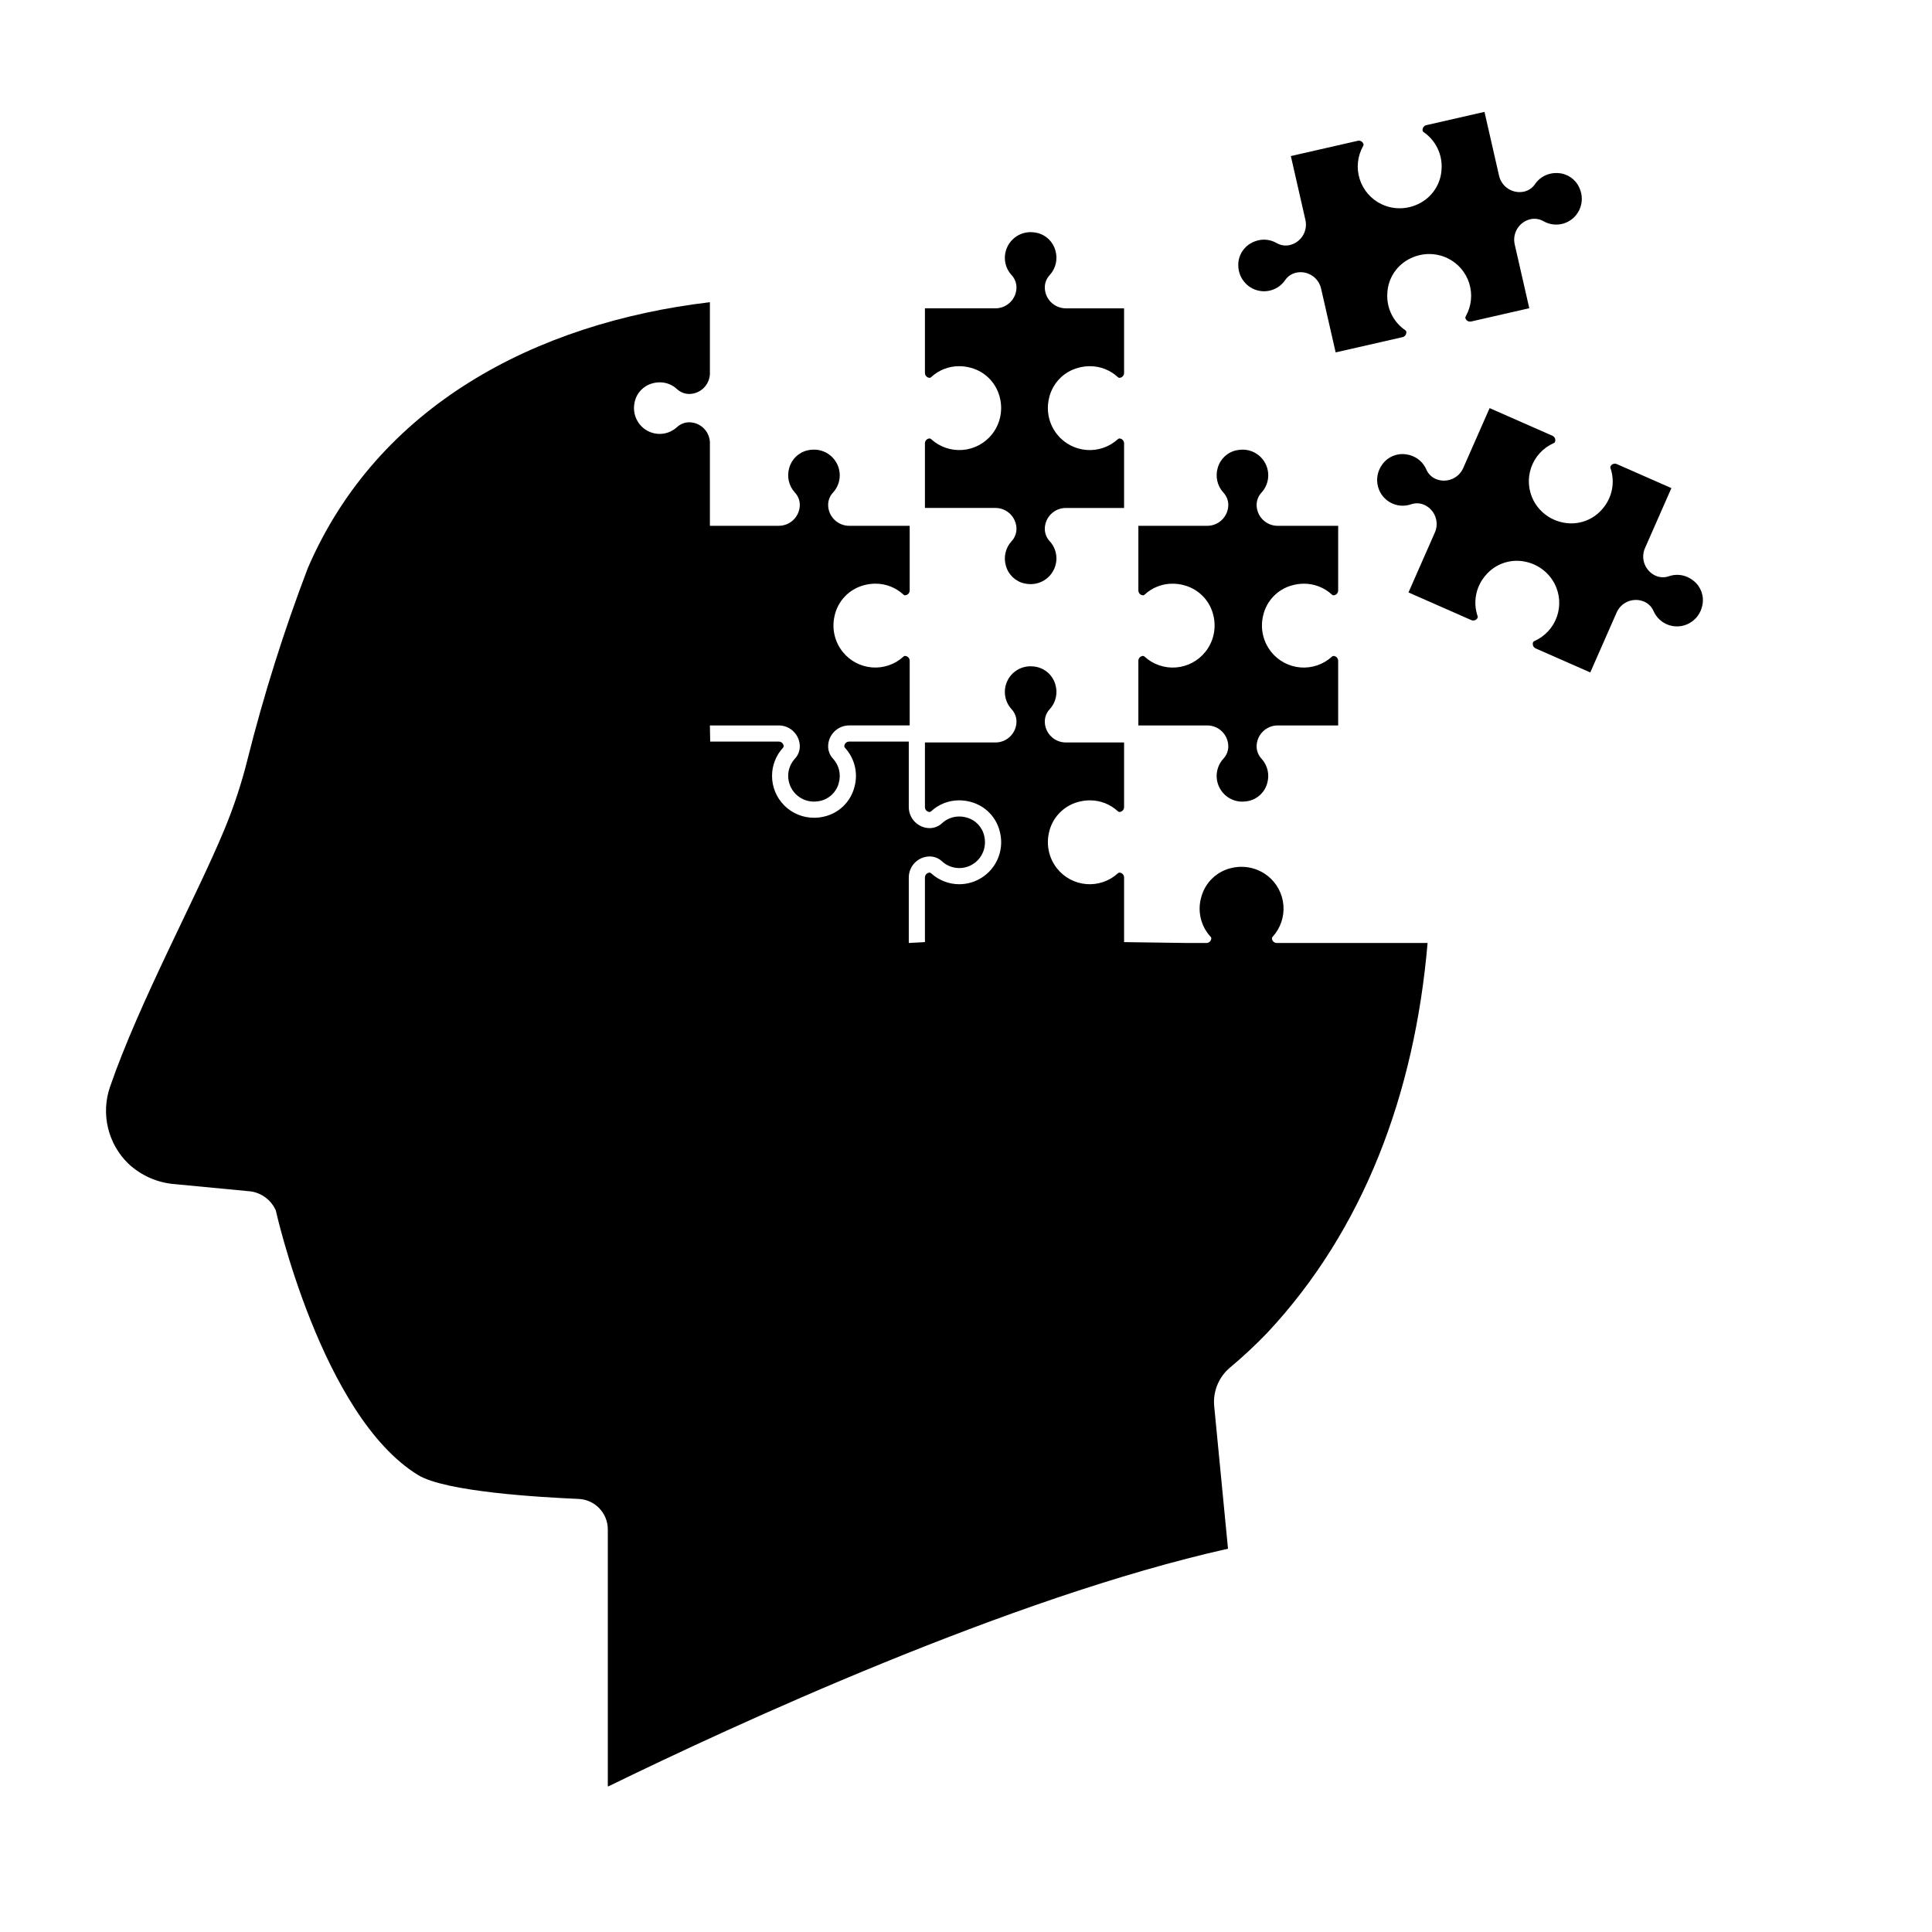 <?xml version="1.0" encoding="UTF-8"?>
<!-- Uploaded to: ICON Repo, www.iconrepo.com, Generator: ICON Repo Mixer Tools -->
<svg fill="#000000" width="800px" height="800px" version="1.1" viewBox="144 144 512 512" xmlns="http://www.w3.org/2000/svg">
 <g>
  <path d="m473.28 356.44c-2.699 0.027-5.156-1.551-6.258-4.016-1.105-2.465-0.645-5.352 1.176-7.348 0.832-0.879 1.301-2.043 1.312-3.254-0.004-3.074-2.496-5.566-5.57-5.57h-18.262v-17.133c0.004-0.711 0.578-1.289 1.289-1.289 0.145 0.027 0.277 0.098 0.379 0.207 2.266 2.059 5.277 3.086 8.328 2.84s5.859-1.742 7.766-4.137c2.129-2.664 2.922-6.156 2.156-9.48-0.848-3.941-3.816-7.078-7.703-8.137-1.027-0.293-2.086-0.441-3.148-0.441-2.742-0.008-5.383 1.02-7.394 2.883-0.102 0.105-0.234 0.176-0.379 0.203-0.711 0-1.289-0.578-1.293-1.293v-17.129h18.258c3.078-0.004 5.57-2.496 5.574-5.574-0.012-1.207-0.48-2.371-1.312-3.246-1.605-1.762-2.172-4.234-1.492-6.519 0.648-2.359 2.555-4.164 4.949-4.672 0.52-0.117 1.055-0.176 1.586-0.176 2.703-0.027 5.16 1.551 6.262 4.016 1.105 2.465 0.641 5.348-1.176 7.348-0.832 0.879-1.301 2.043-1.312 3.254 0.004 3.074 2.496 5.566 5.57 5.57h16.043v17.129c-0.004 0.715-0.582 1.293-1.297 1.293-0.145-0.027-0.273-0.102-0.371-0.203-2.016-1.859-4.66-2.887-7.398-2.883-1.066 0.004-2.125 0.152-3.152 0.441-3.887 1.055-6.856 4.195-7.695 8.137-0.766 3.324 0.027 6.816 2.152 9.48 1.902 2.394 4.715 3.891 7.762 4.137 3.051 0.246 6.062-0.781 8.324-2.84 0.105-0.105 0.238-0.18 0.383-0.207 0.711 0 1.289 0.578 1.293 1.289v17.133h-16.039c-3.078 0.004-5.57 2.496-5.574 5.574 0.012 1.207 0.48 2.371 1.312 3.25 1.605 1.758 2.172 4.231 1.488 6.512-0.645 2.363-2.551 4.168-4.945 4.676-0.523 0.117-1.055 0.176-1.59 0.176z"/>
  <path d="m482.36 393.9c-0.711 0-1.289-0.574-1.289-1.289 0.027-0.145 0.102-0.277 0.211-0.379 2.055-2.266 3.082-5.277 2.836-8.324s-1.742-5.859-4.133-7.762c-1.98-1.574-4.434-2.434-6.961-2.434-0.852 0-1.699 0.094-2.527 0.281-3.941 0.84-7.078 3.812-8.137 7.699-1.09 3.699-0.164 7.703 2.441 10.543 0.105 0.102 0.18 0.23 0.207 0.375-0.004 0.711-0.582 1.289-1.293 1.289h-5.086l-16.734-0.23v-17.133c0-0.711-0.578-1.285-1.289-1.289-0.145 0.027-0.277 0.102-0.379 0.207-2.262 2.059-5.277 3.086-8.324 2.84s-5.859-1.742-7.766-4.133c-2.125-2.668-2.918-6.164-2.152-9.488 0.844-3.938 3.812-7.074 7.699-8.137 1.023-0.289 2.082-0.434 3.144-0.438 2.746-0.008 5.394 1.023 7.41 2.887 0.098 0.102 0.227 0.172 0.363 0.199 0.715 0 1.293-0.578 1.293-1.293v-17.133h-15.441c-3.074 0-5.566-2.496-5.57-5.57 0.012-1.211 0.48-2.371 1.309-3.25 1.609-1.758 2.176-4.231 1.496-6.512-0.648-2.363-2.555-4.168-4.953-4.68-0.52-0.113-1.047-0.176-1.582-0.176-2.699-0.023-5.16 1.551-6.262 4.019-1.105 2.465-0.645 5.348 1.176 7.348 0.832 0.879 1.301 2.043 1.312 3.254-0.004 3.074-2.496 5.566-5.57 5.57h-18.691v17.129c0 0.715 0.578 1.293 1.293 1.293 0.141-0.027 0.273-0.098 0.371-0.203 2.016-1.863 4.656-2.891 7.398-2.887 1.066 0.004 2.125 0.152 3.152 0.441 3.887 1.059 6.856 4.199 7.695 8.141 0.773 3.305-0.008 6.781-2.117 9.441-2.109 2.66-5.32 4.211-8.715 4.211-2.738-0.004-5.375-1.027-7.402-2.867-0.102-0.109-0.238-0.184-0.383-0.215-0.715 0-1.293 0.578-1.293 1.289v17.133l-4.281 0.23v-17.363c0.004-3.074 2.496-5.566 5.574-5.566 1.211 0.012 2.371 0.48 3.25 1.312 1.387 1.266 3.238 1.898 5.109 1.746 1.871-0.152 3.598-1.074 4.766-2.543 1.312-1.656 1.797-3.82 1.312-5.879-0.508-2.394-2.312-4.305-4.672-4.945-0.648-0.184-1.312-0.277-1.984-0.277-1.68-0.004-3.301 0.629-4.535 1.77-0.879 0.828-2.039 1.297-3.246 1.309-3.078 0-5.57-2.492-5.574-5.57v-17.363h-15.801c-0.715 0-1.293 0.578-1.293 1.293 0.027 0.141 0.098 0.273 0.203 0.375 2.609 2.84 3.535 6.84 2.441 10.539-1.059 3.891-4.199 6.859-8.137 7.699-0.828 0.188-1.676 0.281-2.523 0.281-2.953 0.008-5.785-1.16-7.871-3.246-2.09-2.082-3.262-4.914-3.258-7.863 0.004-2.742 1.027-5.383 2.871-7.406 0.109-0.102 0.184-0.238 0.211-0.383-0.004-0.715-0.578-1.289-1.289-1.289h-18.184l-0.078-4.281h18.262c3.074 0.004 5.562 2.496 5.566 5.57-0.012 1.211-0.48 2.375-1.312 3.254-1.133 1.238-1.766 2.856-1.77 4.535 0 1.816 0.723 3.559 2.008 4.84 1.285 1.281 3.031 1.996 4.848 1.988 0.531 0 1.066-0.059 1.586-0.176 2.394-0.508 4.305-2.312 4.945-4.676 0.684-2.281 0.121-4.754-1.488-6.512-0.832-0.879-1.301-2.043-1.312-3.25 0.004-3.078 2.496-5.57 5.574-5.574h16.039v-17.133c0-0.711-0.578-1.289-1.293-1.289-0.145 0.027-0.277 0.102-0.379 0.207-2.266 2.059-5.277 3.086-8.324 2.84-3.051-0.246-5.859-1.742-7.766-4.137-2.125-2.664-2.918-6.156-2.152-9.48 0.84-3.941 3.812-7.082 7.699-8.137 1.023-0.289 2.082-0.438 3.148-0.441 2.742-0.004 5.383 1.023 7.398 2.883 0.102 0.105 0.23 0.176 0.371 0.203 0.715 0 1.293-0.578 1.297-1.293v-17.129h-16.043c-3.074-0.004-5.566-2.496-5.57-5.57 0.012-1.211 0.48-2.375 1.312-3.254 1.137-1.238 1.766-2.856 1.77-4.535 0.004-1.816-0.719-3.559-2.008-4.84-1.285-1.281-3.027-1.996-4.844-1.988-0.535 0-1.066 0.059-1.59 0.176-2.391 0.508-4.301 2.312-4.949 4.672-0.676 2.285-0.113 4.758 1.492 6.519 0.832 0.875 1.301 2.035 1.312 3.246-0.004 3.078-2.496 5.57-5.57 5.574h-18.258v-22.238c-0.18-2.91-2.582-5.18-5.496-5.195-1.215 0.012-2.375 0.48-3.254 1.316-1.391 1.262-3.238 1.895-5.109 1.742-1.871-0.152-3.598-1.07-4.766-2.543-1.312-1.652-1.797-3.816-1.312-5.875 0.508-2.394 2.312-4.305 4.676-4.949 0.641-0.184 1.309-0.277 1.977-0.277 1.684-0.004 3.305 0.625 4.539 1.766 0.875 0.836 2.039 1.305 3.25 1.316 2.914-0.016 5.316-2.289 5.496-5.199v-19.121c-46.484 5.516-88.09 27.656-106.54 70.426-6.34 16.617-11.688 33.598-16.023 50.848-1.574 6.312-3.621 12.5-6.117 18.508-7.394 17.844-22.578 45.758-30.305 68.191-1.203 3.5-1.379 7.273-0.516 10.871 0.863 3.602 2.734 6.883 5.391 9.457 3.375 3.164 7.731 5.078 12.344 5.426l20.109 1.922c2.918 0.438 5.41 2.332 6.613 5.027 0 0 12.102 54.457 37.703 70.137 7.309 4.477 32.496 5.891 42.57 6.336 4.324 0.199 7.727 3.769 7.715 8.098v67.828c0 0.105 0.055 0.191 0.059 0.293 33.191-16.207 106.64-50.16 164.3-63.027l-3.66-37.781c-0.367-3.887 1.195-7.707 4.184-10.223 3.469-2.894 6.777-5.981 9.906-9.238 25.547-27.328 39.035-63.32 42.461-103.28z"/>
  <path d="m417.11 298.8c-0.531 0-1.062-0.059-1.582-0.176-2.394-0.508-4.305-2.309-4.949-4.672-0.684-2.285-0.117-4.758 1.492-6.516 0.828-0.883 1.293-2.043 1.309-3.25-0.004-3.078-2.496-5.57-5.574-5.574h-18.688v-17.129c0-0.715 0.578-1.293 1.293-1.289 0.145 0.027 0.281 0.102 0.383 0.211 2.266 2.055 5.277 3.078 8.324 2.832s5.856-1.742 7.762-4.133c2.121-2.668 2.914-6.16 2.148-9.484-0.84-3.938-3.809-7.078-7.695-8.137-1.027-0.293-2.086-0.441-3.152-0.441-2.742-0.008-5.383 1.023-7.398 2.883-0.098 0.105-0.23 0.18-0.371 0.203-0.715 0-1.293-0.578-1.293-1.293v-17.129h18.691c3.074-0.004 5.566-2.496 5.57-5.57-0.012-1.211-0.48-2.371-1.312-3.254-1.137-1.238-1.766-2.856-1.77-4.535-0.004-1.816 0.719-3.559 2.008-4.84 1.289-1.281 3.031-2 4.848-1.988 0.535 0 1.066 0.059 1.586 0.176 2.394 0.508 4.301 2.312 4.949 4.676 0.68 2.281 0.113 4.758-1.496 6.516-0.828 0.879-1.297 2.039-1.309 3.246 0.004 3.078 2.496 5.57 5.57 5.574h15.441v17.129c0 0.715-0.578 1.293-1.293 1.293-0.137-0.027-0.266-0.098-0.363-0.199-2.016-1.863-4.664-2.894-7.41-2.887-1.062 0.004-2.121 0.152-3.144 0.438-3.887 1.062-6.856 4.199-7.699 8.141-0.766 3.324 0.027 6.816 2.152 9.484 1.906 2.394 4.719 3.891 7.766 4.133 3.047 0.246 6.062-0.781 8.324-2.84 0.102-0.105 0.234-0.176 0.379-0.203 0.711 0 1.289 0.574 1.289 1.289v17.129h-15.445c-3.074 0.004-5.562 2.496-5.566 5.57 0.016 1.211 0.48 2.367 1.309 3.25 1.137 1.238 1.77 2.859 1.773 4.539 0 1.816-0.719 3.559-2.008 4.84-1.285 1.281-3.027 1.996-4.844 1.988z"/>
  <path d="m533.87 229.2c-0.695 0.156-1.387-0.277-1.547-0.969-0.004-0.148 0.039-0.297 0.121-0.418 1.5-2.664 1.832-5.832 0.914-8.746-0.918-2.918-3-5.324-5.758-6.648-2.277-1.098-4.859-1.387-7.328-0.824-0.828 0.191-1.633 0.473-2.398 0.836-3.652 1.695-6.055 5.293-6.219 9.316-0.242 3.852 1.551 7.547 4.723 9.738 0.129 0.074 0.227 0.184 0.285 0.316 0.156 0.695-0.277 1.387-0.973 1.547l-17.727 4.039-3.863-16.926c-0.688-2.996-3.672-4.871-6.672-4.188-1.176 0.281-2.207 0.996-2.879 2.004-1.07 1.543-2.734 2.57-4.594 2.84-1.855 0.27-3.742-0.246-5.207-1.422-1.648-1.32-2.606-3.32-2.59-5.434-0.039-2.449 1.297-4.711 3.457-5.863 0.586-0.324 1.215-0.562 1.867-0.715 1.637-0.379 3.359-0.121 4.816 0.715 1.039 0.617 2.277 0.816 3.461 0.559 2.996-0.688 4.875-3.672 4.191-6.672l-3.859-16.93 17.727-4.043v-0.004c0.695-0.156 1.383 0.277 1.543 0.969 0.008 0.152-0.035 0.297-0.117 0.422-1.5 2.664-1.832 5.832-0.914 8.746 0.918 2.918 3 5.324 5.758 6.652 2.277 1.094 4.859 1.383 7.324 0.82 0.828-0.188 1.633-0.469 2.398-0.836 3.656-1.695 6.055-5.289 6.223-9.316 0.242-3.852-1.551-7.547-4.727-9.734-0.125-0.074-0.223-0.188-0.281-0.32-0.16-0.695 0.277-1.391 0.973-1.547l15.406-3.516 3.863 16.93c0.688 2.996 3.672 4.875 6.672 4.191 1.176-0.281 2.203-0.996 2.875-2 0.949-1.387 2.387-2.363 4.027-2.734 0.652-0.148 1.324-0.207 1.992-0.168 2.449 0.098 4.633 1.559 5.656 3.781 0.934 1.895 0.941 4.117 0.027 6.019-0.809 1.695-2.285 2.977-4.078 3.543-1.789 0.562-3.734 0.355-5.367-0.57-1.043-0.613-2.281-0.812-3.465-0.555-2.996 0.688-4.875 3.668-4.195 6.668l3.863 16.93z"/>
  <path d="m550.97 315.84c-0.648-0.285-0.945-1.047-0.66-1.699 0.086-0.121 0.207-0.215 0.344-0.262 2.793-1.246 4.949-3.59 5.949-6.477 1.004-2.891 0.766-6.062-0.652-8.77-1.18-2.238-3.078-4.012-5.394-5.031-0.777-0.34-1.59-0.598-2.426-0.762-3.941-0.816-8.012 0.641-10.547 3.773-2.488 2.945-3.254 6.981-2.016 10.633 0.059 0.133 0.074 0.281 0.039 0.426-0.289 0.652-1.051 0.945-1.703 0.66l-16.641-7.328 6.992-15.891h0.004c1.234-2.816-0.043-6.102-2.859-7.34-1.113-0.477-2.367-0.516-3.508-0.109-1.777 0.602-3.727 0.434-5.379-0.461-1.652-0.891-2.859-2.43-3.332-4.246-0.539-2.043-0.109-4.219 1.16-5.906 1.43-1.988 3.852-3.008 6.273-2.644 0.664 0.09 1.309 0.273 1.922 0.539 1.543 0.676 2.769 1.906 3.441 3.445 0.469 1.117 1.34 2.016 2.445 2.512 2.816 1.238 6.102-0.039 7.344-2.856l7-15.891 16.641 7.324c0.652 0.285 0.945 1.047 0.66 1.699-0.082 0.121-0.203 0.215-0.348 0.266-2.793 1.242-4.945 3.59-5.945 6.477-1.004 2.887-0.766 6.062 0.652 8.77 1.176 2.238 3.078 4.012 5.394 5.027 0.777 0.344 1.59 0.598 2.422 0.762 3.945 0.816 8.016-0.637 10.551-3.769 2.492-2.945 3.254-6.981 2.008-10.633-0.055-0.137-0.066-0.285-0.031-0.426 0.285-0.652 1.051-0.949 1.703-0.664l14.465 6.363-6.996 15.898c-1.238 2.816 0.039 6.102 2.856 7.344 1.113 0.477 2.363 0.516 3.5 0.109 1.59-0.547 3.328-0.477 4.863 0.207 0.613 0.27 1.188 0.625 1.703 1.055 1.906 1.535 2.789 4.012 2.285 6.406-0.383 2.078-1.699 3.867-3.57 4.852-1.66 0.875-3.609 1.023-5.383 0.41-1.773-0.617-3.211-1.941-3.973-3.656-0.473-1.117-1.344-2.016-2.449-2.512-2.816-1.238-6.102 0.035-7.344 2.852l-6.992 15.891z"/>
 </g>
</svg>